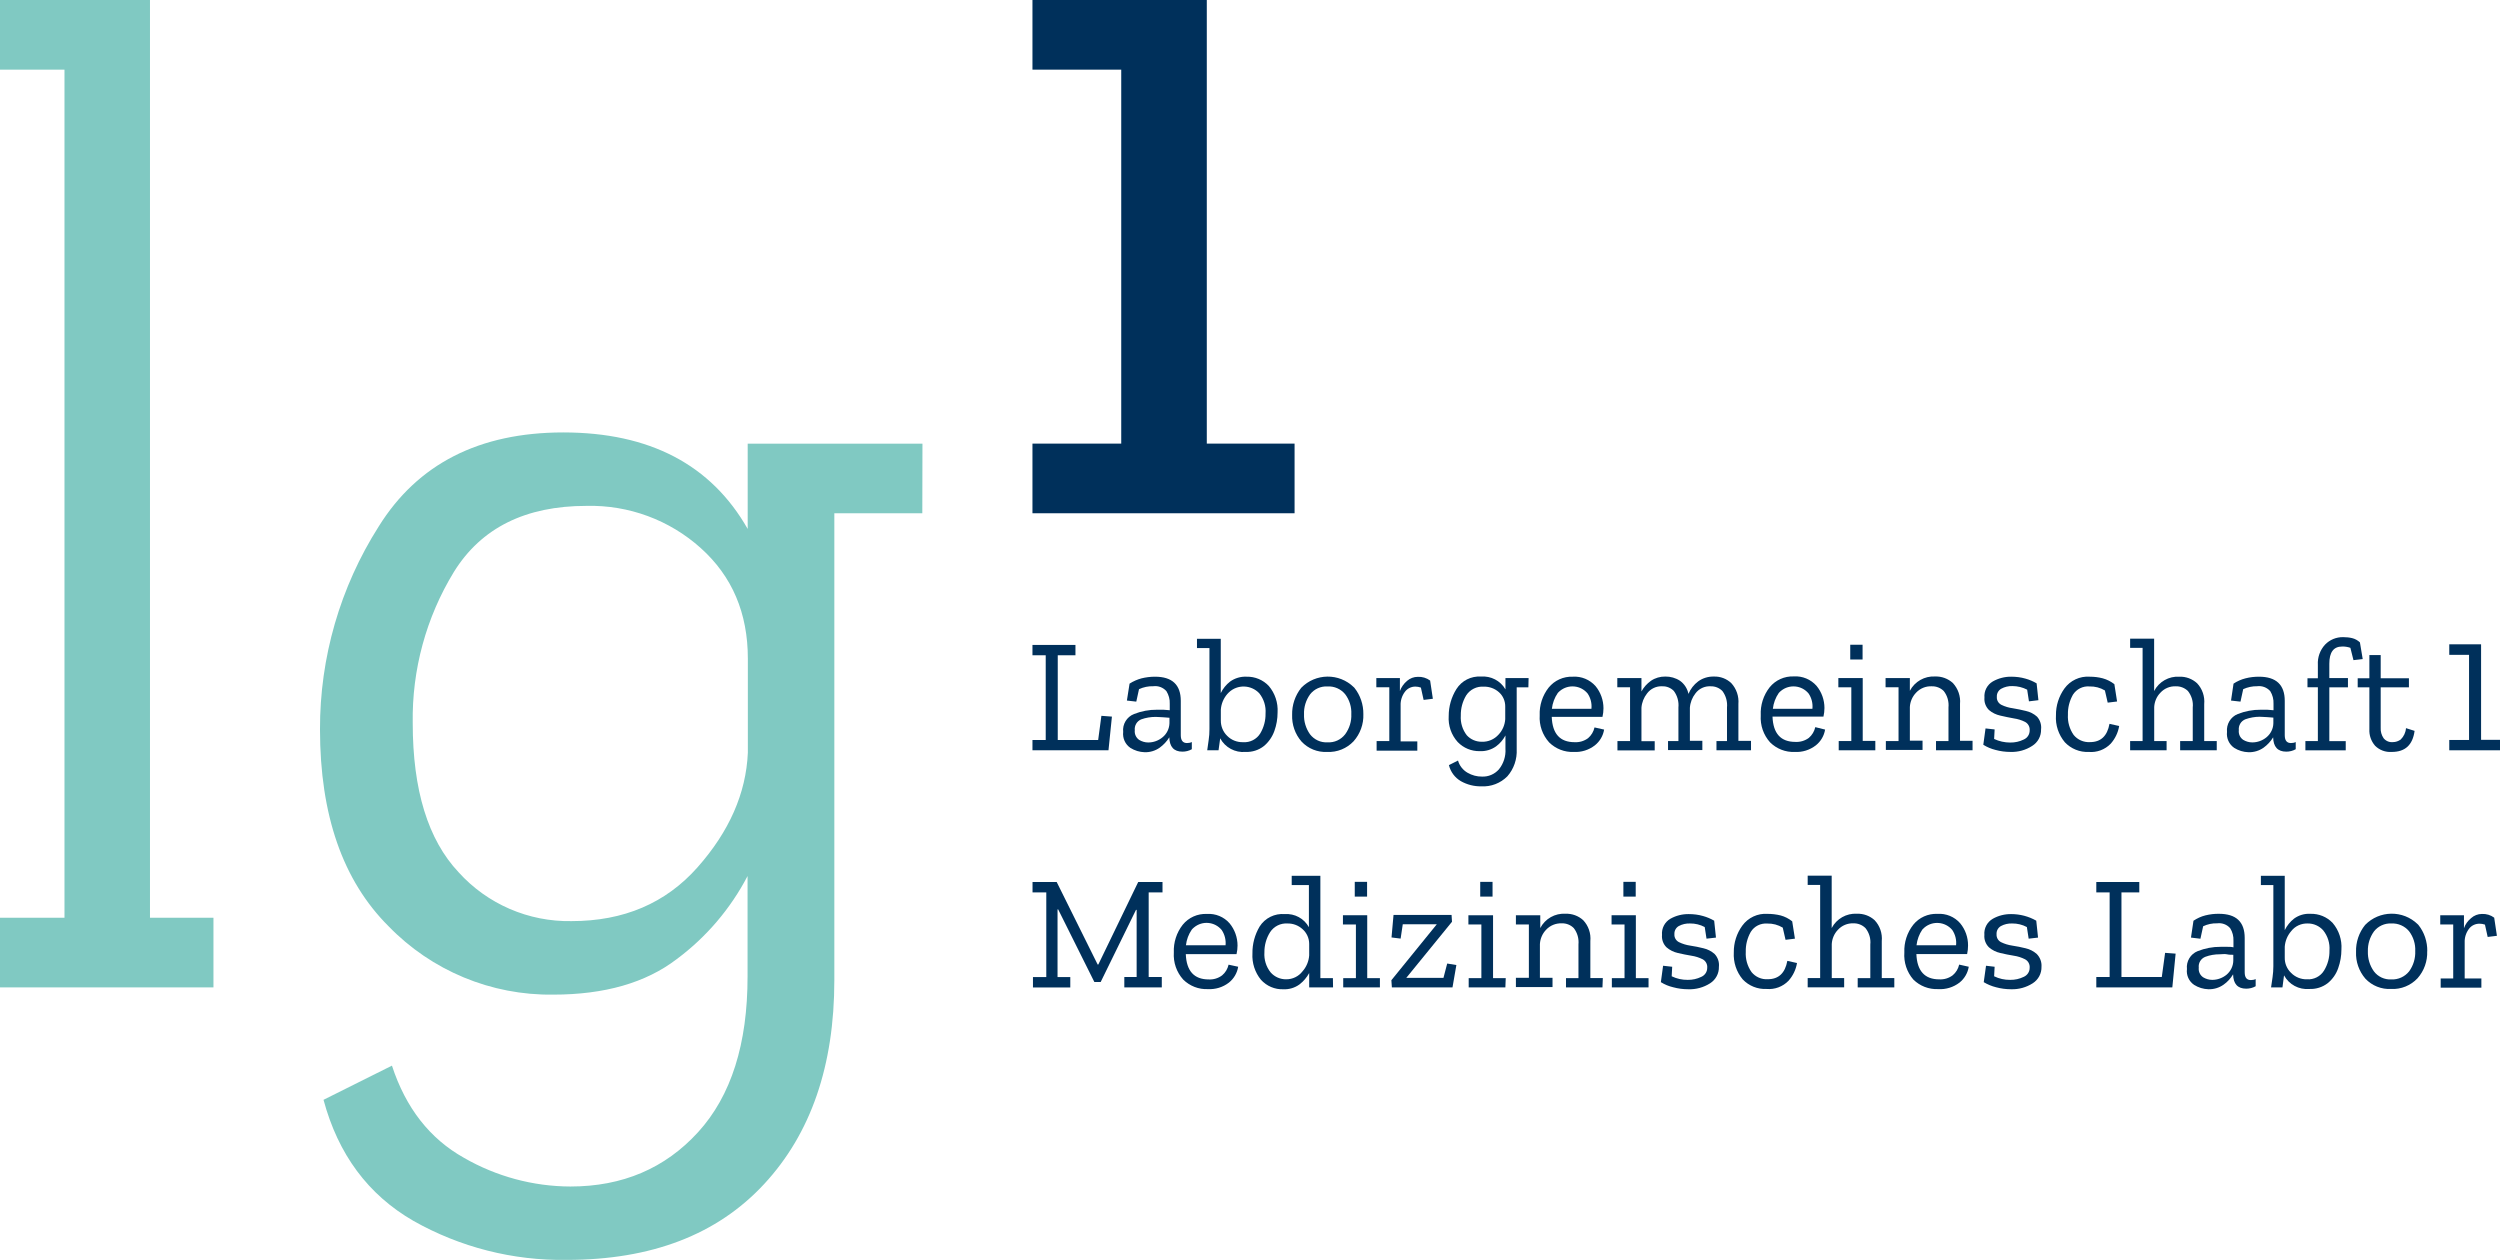 <?xml version="1.0" encoding="UTF-8"?>
<svg id="Ebene_1" data-name="Ebene 1" xmlns="http://www.w3.org/2000/svg" width="348.9" height="175.84" viewBox="0 0 348.9 175.84">
  <path d="M154.7,104.71h-10.61v-1.44h1.85v-11.82h-1.85v-1.44h6v1.44h-2.47v11.82h5.64l.45-3.37,1.47,.11-.48,4.7Z" fill="#00305b"/>
  <path d="M157.64,95.41c.51-.33,1.08-.58,1.67-.74,.61-.15,1.25-.23,1.88-.23,2.4,0,3.6,1.13,3.6,3.37v4.8c0,.72,.29,1.09,.86,1.09,.23,0,.47-.04,.68-.14v1c-.4,.23-.85,.34-1.31,.34-1.19,0-1.8-.67-1.83-2h0c-.35,.57-.81,1.06-1.35,1.45-.61,.43-1.34,.65-2.09,.63-.71-.02-1.4-.23-2-.61-.72-.5-1.1-1.35-1-2.22-.12-1.08,.5-2.1,1.51-2.5,1.02-.4,2.1-.61,3.2-.6h.91l.88,.07v-.9c.03-.62-.14-1.24-.47-1.77-.46-.51-1.14-.77-1.82-.68-.69-.02-1.37,.12-2,.41l-.38,1.74-1.31-.15,.37-2.36Zm5.57,5.53v-.77l-.91-.07c-.32,0-.64-.05-1-.05-.7,0-1.39,.11-2.05,.35-.6,.26-.95,.87-.88,1.52-.06,.52,.18,1.04,.61,1.34,.38,.23,.82,.36,1.27,.36,.73,0,1.44-.26,2-.73,.59-.48,.94-1.2,.96-1.97v.02Z" fill="#00305b"/>
  <path d="M178.3,99.42c0,.89-.15,1.77-.45,2.6-.29,.81-.79,1.54-1.45,2.09-.73,.58-1.65,.87-2.58,.83-1.45,.13-2.84-.62-3.53-1.9l-.23,1.67h-1.58c.06-.43,.13-.91,.2-1.42,.08-.5,.11-1.01,.11-1.52v-11.33h-1.74v-1.29h3.32v7.58c.3-.63,.75-1.18,1.3-1.61,.67-.48,1.48-.72,2.3-.68,1.17-.03,2.3,.44,3.1,1.29,.87,1.02,1.31,2.35,1.23,3.69Zm-1.68,.16c.08-1.02-.24-2.03-.88-2.83-1.14-1.2-3.04-1.26-4.24-.12-.08,.07-.15,.15-.22,.23-.53,.61-.84,1.37-.9,2.17v1.52c-.01,.81,.31,1.59,.89,2.15,.58,.59,1.38,.9,2.21,.88,.97,.07,1.89-.4,2.4-1.22,.5-.84,.76-1.8,.74-2.78Z" fill="#00305b"/>
  <path d="M190.27,99.67c.05,1.39-.44,2.74-1.36,3.78-.95,1.01-2.3,1.56-3.69,1.49-1.35,.07-2.66-.46-3.58-1.45-.9-1.03-1.36-2.37-1.31-3.73-.03-1.37,.42-2.7,1.27-3.77,2-2.05,5.29-2.09,7.34-.08,.03,.03,.05,.05,.08,.08,.83,1.04,1.27,2.35,1.25,3.68Zm-1.68,0c.05-1.01-.26-2-.87-2.8-.6-.72-1.51-1.12-2.45-1.07-.95-.05-1.86,.36-2.44,1.11-.58,.81-.88,1.79-.84,2.78-.04,.99,.26,1.97,.83,2.78,.58,.76,1.5,1.19,2.45,1.13,.95,.06,1.87-.36,2.46-1.12,.6-.82,.91-1.82,.86-2.83v.02Z" fill="#00305b"/>
  <path d="M197.87,94.46c.62-.03,1.22,.15,1.72,.52l.38,2.54-1.29,.16-.38-1.72c-.25-.09-.51-.14-.77-.14-.58,0-1.13,.27-1.47,.74-.41,.55-.62,1.22-.59,1.91v5h2.33v1.29h-5.68v-1.34h1.77v-7.5h-1.81v-1.29h3.29v1.81c.2-.55,.55-1.04,1-1.42,.42-.36,.95-.56,1.5-.56Z" fill="#00305b"/>
  <path d="M213.3,95.92h-1.63v8.64c.07,1.38-.39,2.74-1.3,3.78-.96,.97-2.29,1.48-3.65,1.4-.99,.02-1.97-.23-2.84-.72-.84-.49-1.44-1.3-1.67-2.24l1.27-.64c.2,.72,.69,1.34,1.34,1.71,.61,.35,1.3,.54,2,.53,.9,.04,1.76-.33,2.36-1,.66-.81,.99-1.85,.92-2.89v-1.85c-.32,.6-.77,1.13-1.32,1.53-.66,.47-1.47,.7-2.28,.66-1.15,.02-2.26-.44-3.06-1.27-.9-.99-1.35-2.31-1.26-3.64,0-1.33,.37-2.63,1.08-3.76,.73-1.16,2.05-1.83,3.42-1.74,1.39-.11,2.72,.58,3.42,1.79v-1.58h3.23l-.03,1.29Zm-3.23,4.43v-1.74c.01-.76-.3-1.49-.87-2-.58-.52-1.34-.8-2.12-.78-.98-.07-1.92,.39-2.46,1.22-.51,.85-.77,1.82-.75,2.81-.07,.99,.23,1.98,.84,2.76,.54,.59,1.3,.91,2.1,.9,.89,.03,1.74-.34,2.33-1,.55-.58,.88-1.35,.93-2.15v-.02Z" fill="#00305b"/>
  <path d="M223.87,101.82c-.14,.87-.6,1.65-1.29,2.2-.84,.65-1.88,.98-2.94,.92-1.28,.06-2.53-.43-3.44-1.33-.93-1.03-1.41-2.39-1.32-3.78-.06-1.4,.39-2.77,1.25-3.87,.82-1.01,2.07-1.57,3.37-1.52,1.2-.08,2.37,.41,3.17,1.31,.72,.87,1.11,1.97,1.11,3.1,0,.4-.05,.81-.14,1.2h-7.08c.09,2.36,1.15,3.53,3.19,3.53,.67,.04,1.34-.16,1.88-.56,.46-.39,.77-.92,.9-1.5l1.34,.3Zm-1.77-2.9c.08-.75-.11-1.51-.53-2.13-.96-1.17-2.69-1.33-3.86-.37-.11,.09-.22,.19-.31,.3-.45,.65-.73,1.41-.82,2.2h5.52Z" fill="#00305b"/>
  <path d="M244.37,104.71h-4.82v-1.29h1.47v-4.68c.08-.82-.15-1.64-.64-2.3-.43-.44-1.03-.68-1.64-.66-.83-.05-1.64,.33-2.13,1-.45,.57-.72,1.27-.77,2v4.61h1.74v1.29h-4.79v-1.26h1.45v-4.68c.08-.82-.15-1.65-.64-2.31-.42-.43-1-.67-1.6-.65-.84-.05-1.64,.33-2.14,1-.45,.57-.73,1.27-.78,2v4.66h1.85v1.29h-5.2v-1.31h1.76v-7.5h-1.78v-1.29h3.37v1.87c.32-.59,.78-1.1,1.33-1.49,.59-.4,1.29-.6,2-.59,.73-.01,1.44,.19,2.05,.59,.61,.44,1.03,1.09,1.18,1.83,.29-.69,.75-1.29,1.35-1.74,.64-.47,1.42-.7,2.21-.68,.89-.03,1.76,.3,2.41,.91,.73,.79,1.09,1.85,1,2.92v5.15h1.76v1.31Z" fill="#00305b"/>
  <path d="M254.71,101.82c-.14,.87-.6,1.65-1.29,2.2-.84,.65-1.88,.98-2.94,.92-1.28,.06-2.53-.43-3.44-1.33-.93-1.03-1.4-2.39-1.31-3.78-.07-1.41,.37-2.8,1.24-3.91,.82-1.01,2.07-1.57,3.37-1.52,1.2-.08,2.37,.41,3.17,1.31,.72,.87,1.11,1.97,1.11,3.1,0,.4-.05,.81-.14,1.2h-7.11c.09,2.36,1.15,3.53,3.19,3.53,.67,.04,1.34-.16,1.88-.56,.46-.39,.77-.92,.9-1.5l1.37,.34Zm-1.77-2.9c.08-.75-.11-1.51-.53-2.13-.96-1.17-2.69-1.33-3.86-.37-.11,.09-.22,.19-.31,.3-.45,.65-.73,1.41-.82,2.2h5.52Z" fill="#00305b"/>
  <path d="M261.72,104.71h-5.11v-1.29h1.76v-7.5h-1.81v-1.29h3.4v8.77h1.76v1.31Zm-3.5-12.67v-2.06h1.72v2.06h-1.72Z" fill="#00305b"/>
  <path d="M275.28,104.71h-5.09v-1.29h1.74v-4.68c.08-.82-.15-1.65-.66-2.3-.44-.44-1.05-.68-1.67-.66-.83-.04-1.63,.29-2.19,.89-.52,.54-.83,1.25-.87,2v4.7h1.77v1.29h-5.12v-1.24h1.77v-7.5h-1.81v-1.29h3.39v1.78c.68-1.3,2.06-2.08,3.53-2,.91-.03,1.8,.3,2.47,.91,.73,.79,1.1,1.85,1,2.92v5.15h1.75v1.32Z" fill="#00305b"/>
  <path d="M284.85,101.8c.03,.93-.45,1.81-1.24,2.3-.89,.58-1.94,.87-3,.84-.72,0-1.43-.09-2.12-.28-.6-.15-1.18-.39-1.7-.72l.31-2.28,1.27,.14-.07,1.33c.7,.33,1.47,.5,2.24,.5,.65,.01,1.3-.13,1.89-.42,.51-.22,.84-.72,.83-1.28,.04-.49-.21-.95-.64-1.18-.49-.25-1.02-.41-1.57-.49-.62-.11-1.25-.24-1.89-.39-.58-.13-1.13-.39-1.58-.78-.46-.46-.69-1.09-.63-1.73-.08-.92,.38-1.8,1.17-2.26,.78-.44,1.66-.67,2.56-.66,.68,0,1.35,.08,2,.27,.54,.15,1.06,.37,1.55,.66l.25,2.35-1.32,.16-.25-1.63c-.64-.33-1.34-.5-2.06-.5-.54-.02-1.08,.11-1.56,.37-.4,.23-.64,.67-.61,1.13-.04,.47,.22,.91,.64,1.12,.49,.24,1.02,.4,1.56,.47,.62,.1,1.23,.23,1.85,.38,.58,.13,1.12,.4,1.56,.8,.43,.48,.64,1.13,.56,1.78Z" fill="#00305b"/>
  <path d="M295.75,101.32c-.15,.92-.56,1.77-1.18,2.47-.8,.83-1.93,1.25-3.07,1.15-1.25,.06-2.47-.44-3.33-1.35-.88-1.05-1.33-2.39-1.24-3.76-.02-1.34,.4-2.65,1.18-3.74,.81-1.12,2.15-1.75,3.53-1.65,.62,0,1.23,.07,1.83,.23,.58,.16,1.13,.44,1.61,.81l.38,2.42-1.31,.16-.39-1.7c-.65-.39-1.39-.58-2.15-.56-.92-.08-1.81,.37-2.31,1.15-.48,.85-.73,1.81-.7,2.79-.06,1.01,.22,2,.8,2.83,.55,.68,1.4,1.05,2.28,1,1.51,0,2.41-.85,2.72-2.55l1.35,.3Z" fill="#00305b"/>
  <path d="M309.37,104.71h-5.11v-1.29h1.76v-4.68c.09-.82-.16-1.65-.67-2.3-.45-.44-1.07-.68-1.7-.66-.81-.03-1.59,.29-2.14,.89-.53,.54-.83,1.25-.87,2v4.75h1.73v1.29h-5.09v-1.29h1.74v-13h-1.74v-1.29h3.35v7.31c.68-1.31,2.06-2.09,3.53-2,.91-.03,1.79,.3,2.46,.91,.74,.78,1.1,1.85,1,2.92v5.15h1.75v1.29Z" fill="#00305b"/>
  <path d="M311.71,95.41c.51-.34,1.08-.59,1.67-.74,.61-.16,1.25-.23,1.88-.23,2.4,0,3.6,1.13,3.6,3.37v4.8c0,.72,.28,1.09,.86,1.09,.23,0,.46-.04,.67-.14v1c-.4,.23-.86,.34-1.32,.34-1.19,0-1.8-.67-1.83-2h0c-.34,.57-.8,1.06-1.34,1.45-.61,.43-1.35,.65-2.1,.63-.71-.02-1.4-.23-2-.61-.72-.5-1.1-1.35-1-2.22-.11-1.07,.5-2.1,1.5-2.5,1.02-.4,2.1-.61,3.2-.6h.92l.87,.07v-.9c.03-.62-.13-1.24-.46-1.77-.46-.51-1.14-.77-1.82-.68-.67-.01-1.34,.13-1.95,.41l-.38,1.74-1.32-.15,.35-2.36Zm5.56,5.51v-.77l-.9-.07c-.32,0-.64-.05-1-.05-.68,0-1.36,.12-2,.35-.62,.24-.99,.87-.92,1.53-.06,.53,.17,1.04,.61,1.34,.38,.23,.82,.36,1.27,.36,.73,0,1.44-.26,2-.73,.58-.49,.93-1.2,.94-1.96Z" fill="#00305b"/>
  <path d="M327.02,88.92c.42,0,.85,.04,1.26,.14,.4,.1,.77,.31,1.07,.59l.39,2.33-1.29,.15-.43-1.72c-.37-.13-.76-.19-1.15-.18-1.2,0-1.79,.8-1.79,2.4v2h2.6v1.29h-2.6v7.51h2.29v1.29h-5.63v-1.3h1.74v-7.5h-1.45v-1.26h1.45v-1.88c-.06-1.03,.3-2.05,1-2.81,.66-.69,1.58-1.07,2.54-1.05Z" fill="#00305b"/>
  <path d="M336.98,102c-.27,2-1.34,2.94-3.19,2.94-.86,.06-1.71-.25-2.32-.86-.56-.64-.85-1.48-.8-2.33v-5.83h-1.63v-1.26h1.63v-3.24h1.58v3.24h3.94v1.26h-3.94v5.64c-.03,.52,.11,1.03,.4,1.46,.31,.39,.8,.6,1.3,.55,.39,0,.77-.13,1.09-.36,.43-.42,.7-.99,.74-1.59l1.2,.38Z" fill="#00305b"/>
  <path d="M348.9,104.71h-7.08v-1.44h2.76v-11.88h-2.76v-1.47h4.44v13.33h2.64v1.46Z" fill="#00305b"/>
  <path d="M162.23,124.54h-1.92v11.81h1.83v1.45h-5.23v-1.45h1.72v-9.37h-.09l-4.93,10.07h-.88l-5.05-10.13h-.09v9.44h1.78v1.45h-5.21v-1.45h1.86v-11.82h-1.92v-1.45h3.37l5.72,11.52h.09l5.57-11.52h3.39v1.45Z" fill="#00305b"/>
  <path d="M172.8,134.92c-.14,.87-.6,1.66-1.29,2.21-.84,.65-1.88,.97-2.94,.91-1.28,.06-2.53-.43-3.44-1.33-.93-1.03-1.4-2.39-1.31-3.78-.06-1.4,.38-2.77,1.24-3.87,.82-1.01,2.07-1.57,3.37-1.51,1.2-.08,2.38,.4,3.17,1.31,.72,.87,1.11,1.97,1.11,3.1,0,.4-.05,.81-.14,1.2h-7.08c.09,2.35,1.16,3.53,3.19,3.53,.67,.04,1.34-.16,1.88-.57,.46-.38,.77-.91,.9-1.49l1.34,.29Zm-1.76-3c.07-.75-.12-1.5-.54-2.13-.97-1.17-2.69-1.33-3.86-.36-.11,.09-.22,.19-.31,.3-.45,.65-.73,1.4-.82,2.19h5.53Z" fill="#00305b"/>
  <path d="M186.04,137.8h-3.33v-2c-.34,.62-.8,1.16-1.36,1.59-.65,.47-1.44,.71-2.24,.67-1.19,.05-2.33-.44-3.13-1.32-.84-1.03-1.27-2.35-1.19-3.68-.02-1.32,.33-2.61,1-3.75,.75-1.19,2.11-1.86,3.51-1.74,1.38-.1,2.7,.61,3.37,1.83v-5.88h-2.4v-1.29h4v14.28h1.75l.02,1.29Zm-3.33-4.46v-1.61c0-.79-.34-1.54-.93-2.06-.57-.52-1.31-.8-2.08-.79-.98-.07-1.92,.4-2.45,1.22-.53,.84-.8,1.82-.79,2.81-.07,1.01,.24,2.02,.88,2.81,.55,.62,1.35,.97,2.18,.95,.88,0,1.71-.4,2.25-1.1,.55-.62,.88-1.4,.94-2.23Z" fill="#00305b"/>
  <path d="M192.58,137.8h-5.12v-1.29h1.77v-7.49h-1.81v-1.29h3.39v8.78h1.77v1.29Zm-3.51-12.67v-2.06h1.72v2.06h-1.72Z" fill="#00305b"/>
  <path d="M202.71,137.8h-8.46l-.07-1,6.34-7.81h-4.75l-.3,2-1.27-.16,.28-3.14h8.1l.06,.95-6.38,7.83h5.19l.52-2,1.28,.21-.54,3.12Z" fill="#00305b"/>
  <path d="M210.09,137.8h-5.12v-1.29h1.77v-7.49h-1.81v-1.29h3.44v8.78h1.77l-.05,1.29Zm-3.51-12.67v-2.06h1.72v2.06h-1.72Z" fill="#00305b"/>
  <path d="M223.64,137.8h-5.09v-1.29h1.74v-4.69c.08-.82-.15-1.64-.65-2.29-.44-.45-1.05-.69-1.68-.67-.82-.03-1.62,.29-2.18,.89-.52,.54-.83,1.25-.87,2v4.71h1.76v1.29h-5.11v-1.29h1.81v-7.44h-1.81v-1.29h3.4v1.79c.68-1.31,2.06-2.09,3.53-2,.91-.03,1.79,.29,2.46,.9,.74,.78,1.1,1.85,1,2.92v5.16h1.74l-.05,1.3Z" fill="#00305b"/>
  <path d="M230.07,137.8h-5.12v-1.29h1.77v-7.49h-1.81v-1.29h3.39v8.78h1.77v1.29Zm-3.51-12.67v-2.06h1.72v2.06h-1.72Z" fill="#00305b"/>
  <path d="M239.89,134.92c.03,.93-.44,1.81-1.23,2.31-.91,.58-1.97,.87-3.05,.83-.71,0-1.42-.09-2.11-.28-.6-.14-1.18-.38-1.71-.71l.31-2.29,1.27,.14-.07,1.33c.7,.34,1.46,.51,2.24,.5,.65,.01,1.3-.13,1.89-.42,.51-.22,.84-.72,.83-1.28,.04-.48-.21-.94-.63-1.17-.5-.25-1.03-.42-1.58-.5-.62-.1-1.25-.23-1.89-.38-.58-.13-1.13-.4-1.58-.79-.46-.45-.69-1.09-.63-1.73-.08-.92,.38-1.8,1.17-2.26,.78-.44,1.66-.66,2.56-.65,.68,0,1.35,.08,2,.27,.54,.15,1.06,.37,1.55,.65l.25,2.36-1.32,.15-.25-1.62c-.63-.34-1.34-.51-2.05-.5-.55-.02-1.09,.1-1.57,.36-.4,.23-.64,.67-.61,1.13-.04,.47,.22,.91,.64,1.12,.49,.24,1.02,.4,1.56,.48,.62,.09,1.24,.22,1.85,.37,.58,.13,1.12,.41,1.56,.8,.45,.48,.67,1.13,.6,1.78Z" fill="#00305b"/>
  <path d="M250.79,134.4c-.15,.92-.56,1.77-1.18,2.47-.8,.83-1.93,1.25-3.07,1.15-1.25,.06-2.47-.43-3.33-1.34-.88-1.05-1.32-2.39-1.24-3.76-.02-1.34,.4-2.65,1.18-3.73,.81-1.12,2.15-1.75,3.53-1.65,.62,0,1.23,.07,1.83,.22,.59,.16,1.13,.44,1.61,.82l.38,2.42-1.31,.16-.39-1.7c-.65-.39-1.39-.59-2.15-.57-.93-.07-1.82,.37-2.31,1.16-.48,.84-.73,1.81-.7,2.78-.06,1.01,.22,2,.8,2.83,.55,.68,1.4,1.06,2.28,1,1.51,0,2.41-.86,2.72-2.56l1.35,.3Z" fill="#00305b"/>
  <path d="M264.37,137.8h-5.11v-1.29h1.76v-4.69c.09-.82-.16-1.64-.67-2.29-.45-.45-1.06-.69-1.7-.67-.81-.03-1.59,.3-2.14,.89-.52,.54-.83,1.25-.87,2v4.75h1.73v1.29h-5.09v-1.29h1.74v-13h-1.74v-1.29h3.35v7.31c.68-1.3,2.06-2.09,3.53-2,.91-.03,1.79,.29,2.46,.9,.74,.78,1.1,1.85,1,2.92v5.16h1.75v1.3Z" fill="#00305b"/>
  <path d="M274.76,134.92c-.14,.87-.6,1.66-1.29,2.21-.86,.66-1.92,.98-3,.91-1.28,.05-2.53-.43-3.44-1.33-.91-1.04-1.36-2.41-1.26-3.79-.06-1.4,.39-2.77,1.25-3.87,.82-1.01,2.07-1.57,3.37-1.51,1.2-.08,2.38,.4,3.17,1.31,.72,.87,1.11,1.97,1.1,3.1,0,.4-.04,.81-.13,1.2h-7.08c.09,2.35,1.16,3.53,3.19,3.53,.67,.04,1.34-.16,1.88-.57,.46-.38,.77-.91,.9-1.49l1.34,.3Zm-1.77-3c.08-.75-.11-1.5-.53-2.13-.98-1.17-2.72-1.32-3.89-.34-.1,.09-.2,.18-.29,.28-.44,.65-.72,1.4-.81,2.19h5.52Z" fill="#00305b"/>
  <path d="M284.91,134.92c.03,.93-.44,1.81-1.23,2.31-.89,.57-1.94,.86-3,.83-.72,0-1.43-.09-2.12-.28-.6-.15-1.18-.39-1.71-.71l.32-2.29,1.2,.14-.07,1.33c.7,.34,1.46,.51,2.24,.5,.65,.01,1.3-.13,1.89-.42,.51-.22,.84-.72,.83-1.28,.04-.48-.21-.94-.64-1.17-.49-.25-1.02-.42-1.57-.5-.63-.1-1.26-.23-1.89-.38-.58-.13-1.13-.4-1.58-.79-.46-.45-.7-1.09-.64-1.73-.08-.92,.38-1.8,1.18-2.26,.78-.44,1.66-.66,2.56-.65,1.23,0,2.43,.31,3.5,.92l.25,2.36-1.31,.15-.25-1.62c-.63-.34-1.34-.51-2.06-.5-.54-.02-1.08,.1-1.56,.36-.4,.23-.64,.67-.61,1.13-.03,.47,.21,.91,.63,1.12,.49,.24,1.02,.4,1.56,.48,.62,.09,1.24,.22,1.86,.37,.58,.13,1.12,.41,1.56,.8,.46,.47,.71,1.12,.66,1.78Z" fill="#00305b"/>
  <path d="M303.17,137.8h-10.61v-1.45h1.86v-11.81h-1.86v-1.45h6v1.45h-2.49v11.81h5.63l.46-3.37,1.47,.11-.46,4.71Z" fill="#00305b"/>
  <path d="M306.12,128.5c.51-.34,1.07-.6,1.67-.75,.61-.15,1.25-.23,1.88-.22,2.4,0,3.6,1.12,3.6,3.37v4.79c0,.73,.28,1.09,.86,1.09,.23,0,.46-.04,.67-.14v1c-.4,.23-.86,.34-1.32,.34-1.19,0-1.8-.67-1.83-2h0c-.34,.57-.79,1.07-1.34,1.45-.61,.43-1.35,.65-2.1,.63-.71-.02-1.4-.23-2-.61-.72-.49-1.11-1.34-1-2.21-.12-1.08,.5-2.1,1.5-2.5,1.02-.4,2.1-.61,3.2-.6h.92c.31,0,.6,0,.87,.07v-.91c.03-.62-.13-1.24-.46-1.76-.45-.52-1.14-.77-1.82-.68-.67-.02-1.34,.12-1.95,.41l-.38,1.74-1.32-.16,.35-2.35Zm5.56,5.52v-.77c-.28,0-.59,0-.9-.07s-.64,0-1,0c-.68,0-1.36,.11-2,.35-.62,.24-1,.86-.92,1.52-.06,.53,.17,1.04,.61,1.34,.38,.23,.82,.36,1.27,.36,.73,0,1.44-.26,2-.72,.59-.5,.94-1.23,.94-2.01Z" fill="#00305b"/>
  <path d="M326.77,132.5c0,.89-.15,1.77-.45,2.61-.28,.82-.78,1.54-1.45,2.09-.73,.57-1.65,.86-2.58,.82-1.45,.13-2.84-.62-3.53-1.9l-.22,1.68h-1.59c.06-.44,.13-.91,.21-1.43,.07-.5,.11-1,.11-1.51v-11.34h-1.74v-1.29h3.33v7.58c.31-.63,.75-1.18,1.3-1.61,.66-.48,1.47-.72,2.29-.67,1.17-.03,2.3,.43,3.1,1.28,.87,1.02,1.31,2.35,1.22,3.69Zm-1.67,.16c.08-1.02-.24-2.03-.88-2.83-.55-.61-1.33-.96-2.15-.95-.9-.03-1.76,.36-2.31,1.07-.53,.61-.84,1.37-.9,2.17v1.51c-.02,.81,.3,1.59,.89,2.15,.58,.59,1.38,.91,2.2,.89,.97,.07,1.9-.4,2.4-1.23,.51-.84,.77-1.8,.75-2.78h0Z" fill="#00305b"/>
  <path d="M338.74,132.75c.05,1.39-.43,2.74-1.35,3.78-.95,1.01-2.3,1.56-3.69,1.49-1.35,.07-2.66-.45-3.59-1.44-.89-1.04-1.36-2.37-1.3-3.74-.04-1.36,.41-2.7,1.27-3.76,2-2.05,5.28-2.09,7.33-.1,.03,.03,.06,.06,.1,.1,.83,1.04,1.26,2.34,1.24,3.67Zm-1.67,0c.05-1.01-.26-2-.87-2.8-.61-.72-1.52-1.12-2.46-1.07-.94-.05-1.85,.37-2.43,1.11-.58,.81-.88,1.78-.85,2.78-.03,1,.26,1.98,.84,2.79,.57,.76,1.49,1.18,2.44,1.13,.95,.04,1.87-.37,2.47-1.12,.6-.82,.9-1.82,.86-2.84v.02Z" fill="#00305b"/>
  <path d="M346.37,127.55c.62-.03,1.23,.15,1.72,.52l.38,2.53-1.29,.16-.38-1.72c-.25-.09-.51-.13-.77-.13-.58,0-1.13,.26-1.47,.73-.41,.55-.62,1.22-.59,1.91v5h2.33v1.29h-5.68v-1.29h1.75v-7.53h-1.81v-1.29h3.31v1.81c.19-.55,.54-1.04,1-1.41,.41-.37,.95-.58,1.5-.58Z" fill="#00305b"/>
  <path d="M29.79,137.8H0v-9.72H9V9.72H0V0H20.93V128.08h8.86v9.72Z" fill="#80c9c2"/>
  <path d="M128.72,71.63h-12.28v65.15c0,11.94-3.27,21.43-9.81,28.48-6.54,7.05-15.72,10.57-27.54,10.57-7.49,.12-14.88-1.76-21.4-5.45-6.31-3.64-10.49-9.27-12.54-16.89l9.55-4.77c1.93,5.91,5.29,10.2,10.06,12.87,4.52,2.6,9.63,3.98,14.84,4,7.28,0,13.22-2.53,17.83-7.59,4.61-5.06,6.91-12.31,6.9-21.74v-14c-2.38,4.56-5.76,8.53-9.89,11.6-4.32,3.3-10.06,4.95-17.23,4.95-8.66,.12-16.98-3.34-23-9.56-6.37-6.36-9.55-15.51-9.55-27.45-.03-10.03,2.81-19.85,8.19-28.32,5.45-8.75,14.03-13.12,25.75-13.13,12.05,0,20.64,4.49,25.75,13.47v-11.9h24.39l-.02,9.71Zm-24.35,33.43v-13.14c0-6.36-2.19-11.5-6.57-15.43-4.37-3.93-10.07-6.03-15.94-5.89-8.53,0-14.7,3.07-18.51,9.21-3.88,6.35-5.87,13.67-5.75,21.11,0,9.33,2.13,16.27,6.4,20.81,4.02,4.45,9.77,6.93,15.77,6.82,7.28,0,13.14-2.5,17.57-7.5,4.43-5,6.78-10.33,7.03-15.99Z" fill="#80c9c2"/>
  <polygon points="168.48 61.91 168.42 61.91 168.42 0 144.09 0 144.09 9.72 156.48 9.72 156.48 61.91 156.28 61.91 144.09 61.91 144.09 71.63 156.28 71.63 156.48 71.63 156.48 71.63 168.42 71.63 168.42 71.63 168.48 71.63 180.67 71.63 180.67 61.91 168.48 61.91" fill="#00305b"/>
</svg>